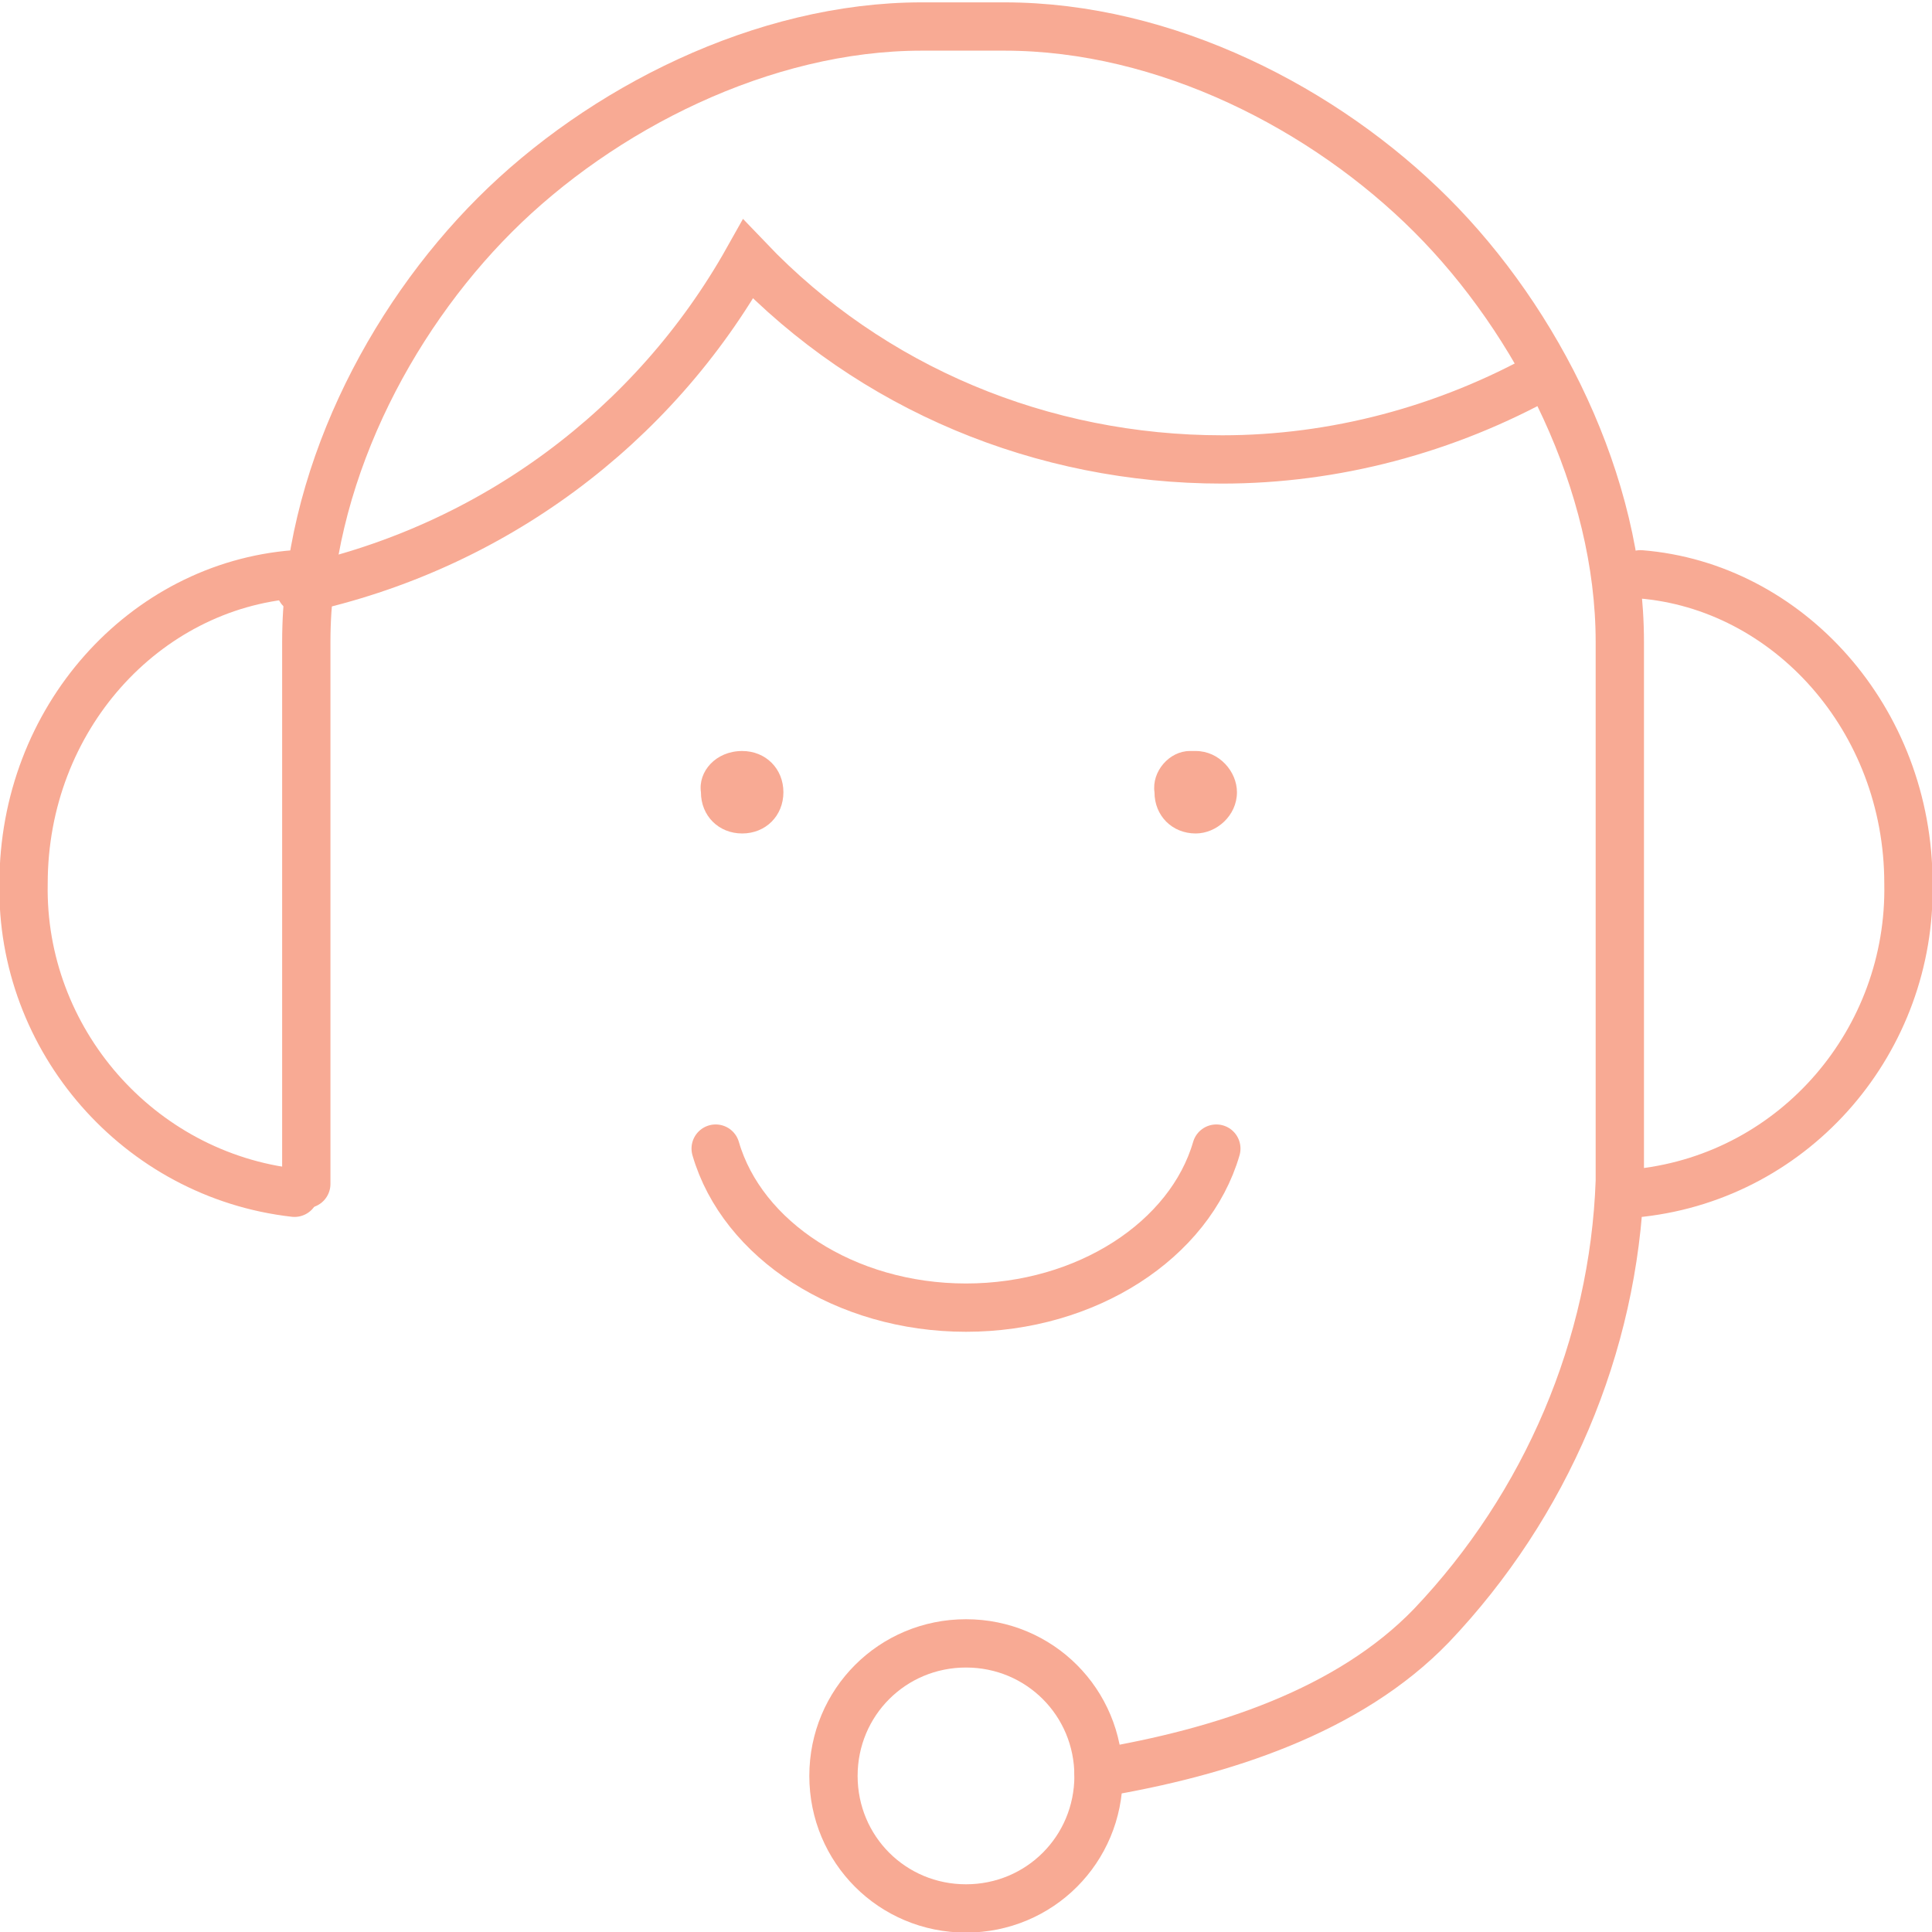 <?xml version="1.0" encoding="utf-8"?>
<!-- Generator: Adobe Illustrator 26.0.3, SVG Export Plug-In . SVG Version: 6.00 Build 0)  -->
<svg version="1.1" id="Layer_1" xmlns="http://www.w3.org/2000/svg" xmlns:xlink="http://www.w3.org/1999/xlink" x="0px" y="0px"
	 viewBox="0 0 65.6 65.6" style="enable-background:new 0 0 65.6 65.6;" xml:space="preserve">
<style type="text/css">
	.st0{fill:none;stroke:#F8AA94;stroke-width:1.64;stroke-linecap:round;stroke-miterlimit:10;}
	.st1{fill:#F8AA94;}
</style>
<g id="Layer_2_00000121984429338321585840000015277110707645288074_">
	<g id="Layer_1-2">
		<path class="st0" d="M37.3,60.2c4.2-0.7,8.5-2.1,11.3-5c3.9-4.1,6.2-9.5,6.4-15.1V21.8c0-5.4-2.8-10.9-6.4-14.5s-9-6.4-14.5-6.4
			h-2.8c-5.4,0-10.9,2.8-14.5,6.4s-6.4,9-6.4,14.5v18.4"/>
		<path class="st1" d="M40.6,25.5c0.8,0,1.4,0.7,1.4,1.4c0,0.8-0.7,1.4-1.4,1.4c-0.8,0-1.4-0.6-1.4-1.4c-0.1-0.7,0.5-1.4,1.2-1.4
			C40.5,25.5,40.5,25.5,40.6,25.5z M25.2,25.5c0.8,0,1.4,0.6,1.4,1.4c0,0.8-0.6,1.4-1.4,1.4c-0.8,0-1.4-0.6-1.4-1.4
			C23.7,26.2,24.3,25.5,25.2,25.5C25.1,25.5,25.1,25.5,25.2,25.5z"/>
		<path class="st0" d="M10,40.5C4.7,39.9,0.7,35.3,0.8,30c0-5.6,4.1-10.1,9.2-10.5 M55.7,40.5c5.3-0.6,9.2-5.2,9.1-10.5
			c0-5.6-4.1-10.1-9.1-10.5 M24.3,39c0.9,3.1,4.4,5.4,8.5,5.4s7.6-2.3,8.5-5.4"/>
		<path class="st0" d="M32.8,55.8c2.5,0,4.5,2,4.5,4.5s-2,4.5-4.5,4.5s-4.5-2-4.5-4.5c0,0,0,0,0,0C28.3,57.8,30.3,55.8,32.8,55.8z"
			/>
		<path class="st0" d="M10.2,20c6.5-1.4,12-5.5,15.2-11.2c4.2,4.4,10,6.8,16.1,6.8c3.8,0,7.6-1,11-2.9"/>
	</g>
</g>
</svg>

